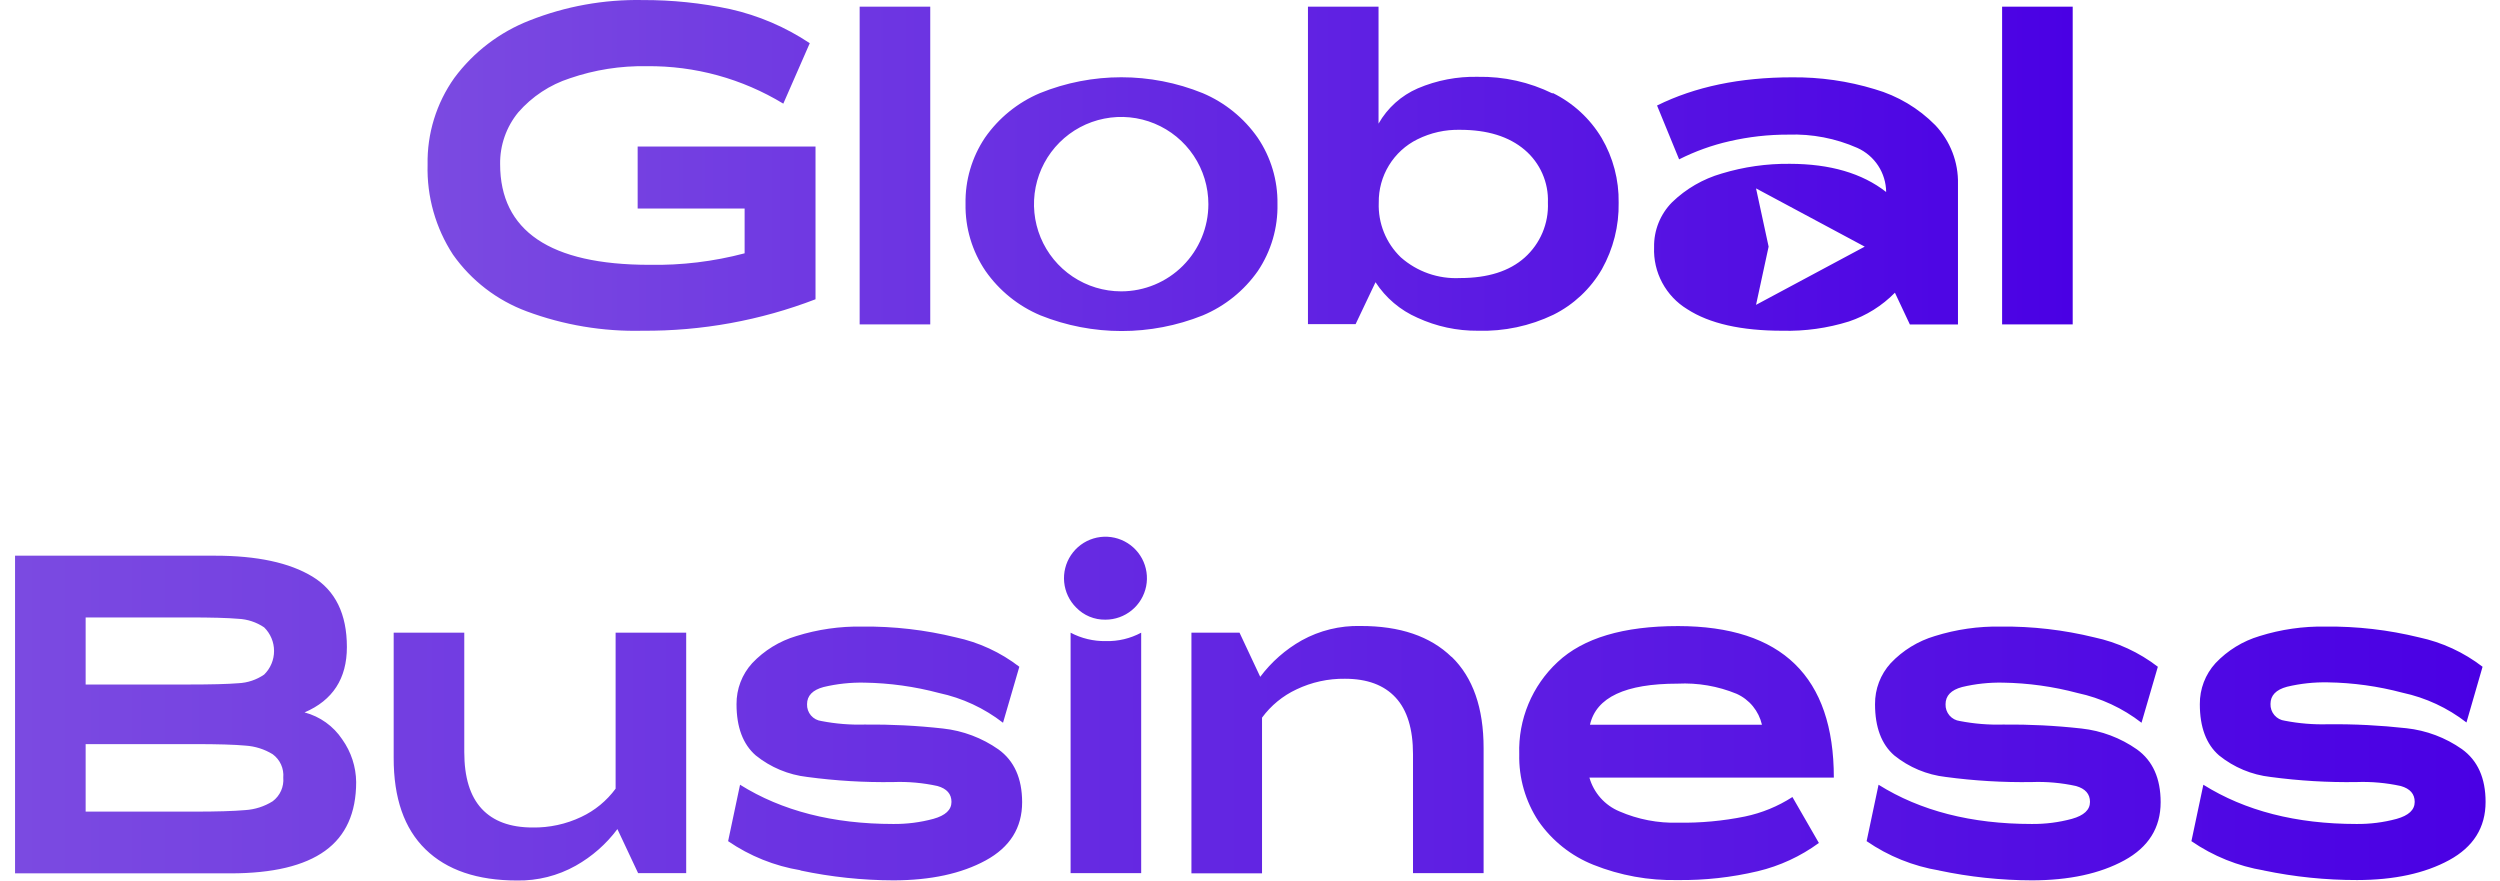 <svg width="159" height="56" viewBox="0 0 159 56" fill="none" xmlns="http://www.w3.org/2000/svg">
<path d="M21.769 47.028C22.333 47.821 22.641 48.767 22.652 49.739C22.652 51.706 21.992 53.164 20.672 54.115C19.352 55.066 17.353 55.543 14.673 55.546H0.957V35.342H13.672C16.345 35.342 18.412 35.785 19.872 36.672C21.332 37.559 22.062 39.053 22.062 41.153C22.062 43.156 21.164 44.541 19.369 45.309C20.353 45.569 21.207 46.181 21.769 47.028ZM5.447 43.535H11.985C13.425 43.535 14.486 43.508 15.158 43.453C15.746 43.427 16.314 43.237 16.799 42.904C16.999 42.708 17.158 42.475 17.266 42.217C17.375 41.959 17.43 41.682 17.43 41.402C17.43 41.122 17.375 40.846 17.266 40.588C17.158 40.33 16.999 40.096 16.799 39.9C16.313 39.572 15.745 39.383 15.158 39.356C14.486 39.297 13.425 39.269 11.985 39.269H5.447V43.535ZM15.588 51.523C16.211 51.486 16.815 51.292 17.344 50.96C17.574 50.787 17.757 50.558 17.875 50.295C17.992 50.032 18.041 49.743 18.016 49.456C18.041 49.171 17.992 48.885 17.875 48.625C17.757 48.364 17.574 48.139 17.344 47.97C16.821 47.649 16.227 47.461 15.615 47.421C14.916 47.357 13.841 47.325 12.415 47.325H5.447V51.619H12.387C13.786 51.619 14.853 51.587 15.588 51.523ZM43.642 40.239V55.532H40.584L39.267 52.73C38.557 53.682 37.655 54.475 36.62 55.057C35.48 55.697 34.191 56.023 32.884 55.999C30.36 55.999 28.42 55.339 27.064 54.019C25.707 52.699 25.032 50.758 25.038 48.194V40.239H29.528V47.828C29.528 49.438 29.897 50.64 30.635 51.436C31.372 52.231 32.453 52.629 33.876 52.629C34.945 52.645 36.002 52.415 36.967 51.957C37.834 51.55 38.585 50.932 39.153 50.16V40.239H43.642ZM50.912 55.349C49.261 55.076 47.689 54.444 46.308 53.498L47.067 49.909C49.725 51.573 52.971 52.405 56.806 52.405C57.668 52.414 58.528 52.305 59.361 52.08C60.13 51.865 60.514 51.509 60.514 51.001C60.514 50.494 60.217 50.16 59.627 49.991C58.701 49.788 57.753 49.704 56.806 49.739C54.98 49.767 53.156 49.658 51.346 49.415C50.144 49.279 49.005 48.803 48.064 48.043C47.25 47.334 46.843 46.246 46.843 44.788C46.834 43.823 47.19 42.89 47.84 42.177C48.608 41.366 49.576 40.771 50.647 40.453C52.005 40.028 53.422 39.825 54.844 39.85C56.846 39.829 58.843 40.059 60.788 40.536C62.258 40.85 63.639 41.489 64.83 42.406L63.792 45.967C62.595 45.038 61.204 44.391 59.723 44.075C58.174 43.662 56.58 43.441 54.977 43.416C54.103 43.398 53.23 43.492 52.38 43.695C51.68 43.883 51.328 44.248 51.328 44.788C51.318 45.048 51.407 45.303 51.576 45.502C51.746 45.7 51.984 45.827 52.243 45.858C53.146 46.033 54.066 46.108 54.986 46.082C56.651 46.065 58.315 46.149 59.97 46.333C61.241 46.471 62.457 46.929 63.504 47.664C64.504 48.386 65.005 49.505 65.008 51.02C65.008 52.647 64.235 53.882 62.69 54.723C61.145 55.564 59.194 55.986 56.838 55.99C54.846 55.986 52.86 55.776 50.912 55.363V55.349ZM68.442 38.638C68.01 38.207 67.742 37.639 67.682 37.032C67.622 36.424 67.775 35.815 68.114 35.307C68.453 34.8 68.957 34.425 69.541 34.248C70.125 34.071 70.753 34.102 71.317 34.336C71.881 34.569 72.346 34.991 72.634 35.529C72.921 36.068 73.014 36.689 72.895 37.288C72.775 37.886 72.453 38.425 71.981 38.812C71.509 39.199 70.918 39.411 70.307 39.411C69.96 39.417 69.615 39.352 69.294 39.219C68.973 39.086 68.683 38.888 68.442 38.638ZM68.09 40.239C68.781 40.604 69.553 40.788 70.335 40.773C71.117 40.793 71.89 40.608 72.579 40.239V55.532H68.09V40.239ZM92.322 41.77C93.681 43.087 94.36 45.027 94.357 47.591V55.532H89.867V47.97C89.867 46.361 89.498 45.158 88.76 44.363C88.023 43.567 86.95 43.169 85.541 43.169C84.474 43.154 83.418 43.386 82.455 43.846C81.586 44.252 80.833 44.87 80.265 45.643V55.546H75.775V40.239H78.834L80.151 43.046C80.861 42.099 81.759 41.31 82.789 40.728C83.931 40.097 85.22 39.781 86.525 39.813C89.033 39.807 90.966 40.464 92.322 41.784V41.77ZM116.632 49.456H101.087C101.223 49.935 101.466 50.377 101.796 50.749C102.127 51.121 102.538 51.414 102.998 51.605C104.174 52.115 105.448 52.36 106.729 52.323C108.156 52.345 109.582 52.213 110.981 51.929C112.054 51.705 113.077 51.285 113.998 50.691L115.681 53.612C114.518 54.463 113.197 55.074 111.795 55.409C110.126 55.804 108.416 55.993 106.701 55.971C104.868 56.012 103.045 55.683 101.343 55.002C99.929 54.44 98.712 53.473 97.845 52.222C97.016 50.962 96.59 49.478 96.624 47.97C96.588 46.874 96.786 45.784 97.208 44.772C97.629 43.76 98.263 42.85 99.066 42.104C100.694 40.58 103.248 39.818 106.729 39.818C113.331 39.827 116.632 43.04 116.632 49.456ZM101.142 46.091H112.06C111.961 45.661 111.764 45.26 111.484 44.918C111.204 44.577 110.849 44.306 110.446 44.125C109.259 43.636 107.979 43.416 106.697 43.48C103.374 43.48 101.517 44.35 101.123 46.091H101.142ZM123.339 55.363C121.68 55.088 120.102 54.451 118.717 53.498L119.476 49.909C122.131 51.573 125.377 52.405 129.215 52.405C130.077 52.414 130.937 52.305 131.77 52.08C132.538 51.865 132.923 51.509 132.923 51.001C132.923 50.494 132.625 50.16 132.036 49.991C131.11 49.788 130.162 49.704 129.215 49.739C127.389 49.767 125.565 49.658 123.755 49.415C122.553 49.279 121.414 48.803 120.473 48.043C119.659 47.334 119.252 46.246 119.252 44.788C119.243 43.823 119.599 42.89 120.249 42.177C121.017 41.366 121.985 40.771 123.056 40.453C124.414 40.028 125.831 39.825 127.253 39.85C129.255 39.829 131.252 40.059 133.197 40.536C134.667 40.85 136.047 41.489 137.239 42.406L136.201 45.967C135.004 45.038 133.613 44.391 132.132 44.075C130.583 43.662 128.989 43.441 127.386 43.416C126.512 43.398 125.639 43.492 124.789 43.695C124.089 43.883 123.737 44.248 123.737 44.788C123.727 45.048 123.816 45.303 123.985 45.502C124.155 45.7 124.393 45.827 124.652 45.858C125.555 46.033 126.475 46.108 127.395 46.082C129.06 46.065 130.724 46.149 132.378 46.333C133.65 46.471 134.866 46.929 135.913 47.664C136.916 48.386 137.417 49.505 137.417 51.02C137.417 52.647 136.644 53.882 135.099 54.723C133.554 55.564 131.603 55.986 129.247 55.99C127.255 55.986 125.269 55.776 123.321 55.363H123.339ZM143.996 55.363C142.337 55.088 140.759 54.451 139.374 53.498L140.133 49.909C142.791 51.573 146.037 52.405 149.871 52.405C150.734 52.414 151.594 52.305 152.427 52.08C153.191 51.865 153.575 51.509 153.575 51.001C153.575 50.494 153.282 50.16 152.692 49.991C151.766 49.789 150.819 49.704 149.871 49.739C148.046 49.767 146.221 49.658 144.412 49.415C143.21 49.28 142.071 48.804 141.13 48.043C140.316 47.334 139.909 46.246 139.909 44.788C139.9 43.823 140.256 42.89 140.906 42.177C141.674 41.366 142.642 40.771 143.713 40.453C145.069 40.029 146.485 39.825 147.905 39.85C149.908 39.829 151.904 40.059 153.849 40.536C155.319 40.85 156.7 41.489 157.891 42.406L156.867 45.949C155.67 45.02 154.279 44.373 152.798 44.056C151.249 43.643 149.655 43.422 148.052 43.398C147.178 43.38 146.305 43.474 145.455 43.677C144.755 43.864 144.403 44.23 144.403 44.77C144.393 45.03 144.482 45.285 144.651 45.483C144.821 45.681 145.059 45.809 145.318 45.839C146.221 46.015 147.141 46.09 148.061 46.063C149.726 46.047 151.39 46.131 153.045 46.315C154.316 46.453 155.532 46.91 156.579 47.645C157.582 48.368 158.083 49.486 158.083 51.001C158.083 52.629 157.31 53.864 155.765 54.705C154.22 55.546 152.269 55.968 149.913 55.971C147.919 55.974 145.93 55.77 143.978 55.363H143.996Z" fill="url(#paint0_linear_397_576)"/>
<path d="M51.867 9.321V19.033C48.357 20.383 44.626 21.062 40.866 21.035C38.353 21.096 35.852 20.677 33.496 19.801C31.605 19.099 29.971 17.841 28.809 16.193C27.702 14.495 27.139 12.5 27.195 10.473C27.157 8.499 27.753 6.565 28.896 4.955C30.118 3.308 31.781 2.04 33.692 1.297C35.975 0.397 38.413 -0.043 40.866 0.003C42.737 -0.004 44.604 0.189 46.435 0.579C48.242 0.985 49.959 1.72 51.501 2.747L49.818 6.592C47.202 5.002 44.193 4.176 41.131 4.21C39.471 4.179 37.818 4.439 36.248 4.978C34.976 5.388 33.839 6.138 32.961 7.145C32.199 8.073 31.791 9.241 31.808 10.441C31.808 12.56 32.599 14.156 34.181 15.229C35.763 16.302 38.135 16.84 41.296 16.843C43.341 16.88 45.381 16.634 47.358 16.111V13.262H40.555V9.321H51.867ZM54.674 0.424H59.164V20.633H54.674V0.424ZM98.749 5.911C100.042 6.544 101.123 7.538 101.863 8.773C102.595 10.019 102.969 11.443 102.946 12.888C102.973 14.368 102.605 15.829 101.881 17.121C101.16 18.367 100.088 19.374 98.799 20.016C97.302 20.735 95.654 21.085 93.994 21.035C92.667 21.046 91.354 20.764 90.149 20.208C89.059 19.732 88.132 18.946 87.483 17.949L86.217 20.614H83.186V0.424H87.675V7.863C88.243 6.863 89.121 6.074 90.176 5.618C91.382 5.105 92.684 4.856 93.994 4.886C95.641 4.857 97.271 5.22 98.749 5.947V5.911ZM96.971 16.381C97.459 15.944 97.845 15.404 98.101 14.8C98.356 14.196 98.475 13.543 98.447 12.888C98.472 12.253 98.351 11.621 98.095 11.04C97.839 10.458 97.455 9.943 96.971 9.532C95.969 8.681 94.602 8.256 92.856 8.256C91.918 8.235 90.989 8.442 90.149 8.86C89.4 9.23 88.772 9.805 88.337 10.518C87.901 11.231 87.677 12.052 87.689 12.888C87.664 13.534 87.776 14.178 88.018 14.778C88.26 15.378 88.626 15.919 89.093 16.367C90.127 17.281 91.478 17.753 92.856 17.684C94.627 17.684 95.998 17.249 96.971 16.381ZM127.334 0.424H131.824V20.633H127.334V0.424ZM123.082 7.959C122.017 6.88 120.693 6.093 119.237 5.673C117.531 5.154 115.757 4.9 113.974 4.918C110.661 4.918 107.799 5.516 105.388 6.711L106.792 10.135C107.807 9.622 108.882 9.235 109.992 8.983C111.22 8.699 112.476 8.558 113.737 8.562C115.246 8.509 116.748 8.798 118.13 9.408C118.671 9.652 119.131 10.045 119.455 10.542C119.779 11.039 119.954 11.618 119.959 12.211C118.435 11.019 116.395 10.422 113.837 10.419C112.369 10.402 110.908 10.61 109.503 11.036C108.315 11.377 107.23 12.005 106.343 12.865C105.971 13.24 105.679 13.687 105.482 14.178C105.286 14.668 105.19 15.194 105.2 15.722C105.168 16.508 105.346 17.287 105.717 17.98C106.088 18.673 106.637 19.255 107.308 19.663C108.719 20.578 110.736 21.035 113.357 21.035C114.793 21.072 116.225 20.873 117.595 20.445C118.7 20.074 119.701 19.447 120.517 18.616L121.468 20.637H124.527V11.708C124.56 10.316 124.04 8.969 123.082 7.959ZM111.684 19.389L112.484 15.686L111.684 11.982L118.597 15.686L111.684 19.389ZM79.99 8.759C79.114 7.503 77.902 6.521 76.492 5.924C73.171 4.577 69.457 4.577 66.136 5.924C64.728 6.521 63.517 7.503 62.643 8.759C61.81 10.003 61.379 11.473 61.408 12.97C61.382 14.489 61.826 15.979 62.68 17.236C63.554 18.487 64.765 19.465 66.173 20.057C69.487 21.386 73.187 21.386 76.501 20.057C77.91 19.465 79.122 18.487 79.999 17.236C80.844 15.976 81.28 14.486 81.247 12.97C81.269 11.471 80.831 10.001 79.99 8.759ZM71.303 18.53C70.206 18.529 69.134 18.203 68.223 17.593C67.311 16.983 66.601 16.116 66.182 15.103C65.763 14.089 65.654 12.974 65.868 11.899C66.083 10.823 66.611 9.836 67.387 9.06C68.163 8.285 69.151 7.758 70.227 7.544C71.303 7.33 72.418 7.44 73.431 7.86C74.444 8.28 75.31 8.991 75.919 9.903C76.528 10.815 76.853 11.887 76.853 12.984C76.853 14.453 76.27 15.862 75.232 16.902C74.194 17.942 72.786 18.527 71.316 18.53H71.303Z" fill="url(#paint1_linear_397_576)"/>
<defs>
<linearGradient id="paint0_linear_397_576" x1="0.957" y1="45.067" x2="158.083" y2="45.067" gradientUnits="userSpaceOnUse">
<stop stop-color="#7B4AE1"/>
<stop offset="1" stop-color="#4A00E4"/>
</linearGradient>
<linearGradient id="paint1_linear_397_576" x1="27.191" y1="10.527" x2="131.824" y2="10.527" gradientUnits="userSpaceOnUse">
<stop stop-color="#7B4AE1"/>
<stop offset="1" stop-color="#4A00E4"/>
</linearGradient>
</defs>
</svg>
